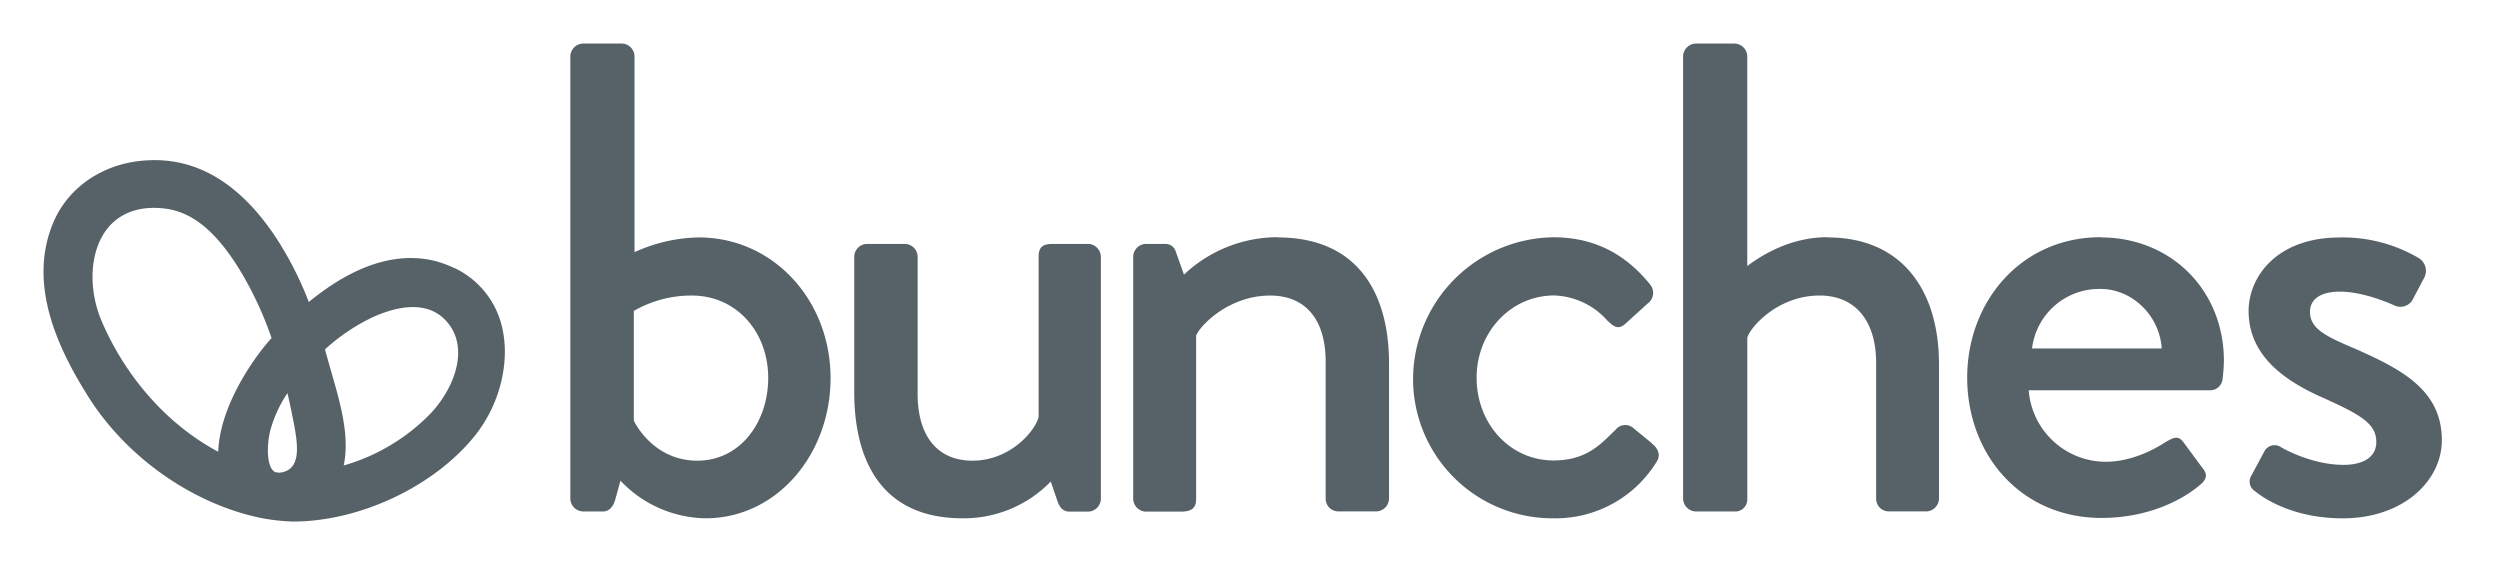 <svg id="Layer_1" data-name="Layer 1" xmlns="http://www.w3.org/2000/svg" viewBox="0 0 574 134"><defs><style>.cls-1{fill:#576268;}</style></defs><title>M-Logo Black</title><path class="cls-1" d="M160.42 54.51a37 37 0 0 0-14.73 3.38v-45a3 3 0 0 0-2.92-2.89h-8.9a3 3 0 0 0-2.92 2.92v101.6a3 3 0 0 0 2.92 2.91h4.6c1.38 0 2.3-1.07 2.76-2.61l1.23-4.45A27.44 27.44 0 0 0 162 119c16.27 0 28.7-14.58 28.7-32.23-.05-17.99-13.25-32.26-30.28-32.26zm-.31 51.26c-9.36 0-13.81-7.52-14.58-9.21V71.39a26.24 26.24 0 0 1 13.35-3.53c10.28 0 17.5 8.44 17.5 18.88 0 10.26-6.45 19.03-16.27 19.03zM249.85 56h-8c-2.15 0-3.38.46-3.38 2.92v36.72c-.46 2.76-6.14 10.13-15.19 10.13-7.83 0-12.59-5.37-12.59-15.35V59a3 3 0 0 0-2.89-3H199a3 3 0 0 0-2.87 3v31c0 16 6.45 29 24.86 29a27.78 27.78 0 0 0 20.26-8.44l1.53 4.45c.46 1.38 1.23 2.46 2.76 2.46h4.3a3 3 0 0 0 2.92-2.91V59a3 3 0 0 0-2.91-3zm43.48-1.54a31.39 31.39 0 0 0-21.49 8.59L270 57.88a2.49 2.49 0 0 0-2.45-1.88h-4.45a3 3 0 0 0-2.92 3v55.56a3 3 0 0 0 2.92 2.91h8c2.61 0 3.53-.92 3.53-2.91V77.07c.77-2.15 7.37-9.21 17-9.21 8 0 12.74 5.37 12.74 15.19v31.46a2.91 2.91 0 0 0 2.92 2.91H316a3 3 0 0 0 2.92-2.91V83.67c.08-15.96-6.87-29.16-25.59-29.16zm85.9 47.27l-4.14-3.38a2.81 2.81 0 0 0-4.14.31c-3.22 3.07-6.45 7.06-14.27 7.06-10 0-17.65-8.44-17.65-19 0-10.44 7.83-18.88 17.8-18.88a17.06 17.06 0 0 1 12.28 5.83c1.23 1.07 2.3 2.3 4.14.61l5.06-4.6a3 3 0 0 0 .61-4.3c-5.68-7.06-12.89-10.9-22.25-10.9a32.66 32.66 0 0 0-32.23 32.38A32 32 0 0 0 356.52 119a27.23 27.23 0 0 0 23.79-12.89c1.07-1.57.46-3.11-1.08-4.33zm40.36-47.27c-9.82 0-16.88 5.53-18.42 6.6V12.92a3 3 0 0 0-2.91-2.92h-8.9a3 3 0 0 0-2.92 2.92v101.6a3 3 0 0 0 2.92 2.91h8.75a2.78 2.78 0 0 0 3.07-2.91v-37c.77-2.61 7.21-9.67 16.58-9.67 8 0 13 5.53 13 15.5v31.16a2.91 2.91 0 0 0 2.92 2.91h8.59a3 3 0 0 0 2.92-2.91V83.67c.03-16.73-8.26-29.16-25.6-29.16zm62.77 0c-18.42 0-30.69 14.89-30.69 32.23 0 17.65 12.28 32.23 30.85 32.23 10.28 0 18.26-3.84 22.71-7.67 1.84-1.53 1.38-2.76.31-4l-4.3-5.83c-1.23-1.53-2.3-.92-4.14.15-3.07 2-8.13 4.45-13.66 4.45a17.77 17.77 0 0 1-17.65-16.42h41.75a2.82 2.82 0 0 0 2.76-2.6 37.55 37.55 0 0 0 .31-4.14c-.01-16.38-12.28-28.35-28.24-28.35zM466.56 80a15.53 15.53 0 0 1 15.65-13.66c7.52 0 13.66 6.29 14.12 13.66zm73.63-.15c-6-2.61-9.82-4.3-9.82-8.29 0-2.3 1.69-4.6 6.91-4.6 5.83 0 12.58 3.22 12.58 3.22a3.23 3.23 0 0 0 4-1.23l2.76-5.22a3.43 3.43 0 0 0-1.23-4.45 34.42 34.42 0 0 0-18.11-4.76c-14.73 0-21 9.21-21 16.88 0 10.13 8 16 17.5 20.11 8.44 3.84 11.82 5.83 11.82 10 0 3.38-2.92 5.22-7.52 5.22-7.52 0-14.27-4-14.27-4a2.65 2.65 0 0 0-3.84.77l-3.22 6a2.58 2.58 0 0 0 .92 3.22c3.22 2.61 10 6.29 20.26 6.29 13.66 0 22.72-8.44 22.72-18-.05-11.51-9.26-16.27-20.46-21.18zm-436-18.35c-6.85-3.32-18.13-4.59-33.29 7.84a78.16 78.16 0 0 0-7.55-14.81c-8-12.09-17.66-18.07-28.65-17.75C24.57 37 16 42.45 12.34 50.86c-6.34 14.63 1.49 30 7.94 40.22 8.7 13.85 23.78 24.49 39.36 27.79a46.15 46.15 0 0 0 7.64.88c15.23 0 32.41-8 41.83-19.81 5.58-7 8-16.59 6.24-24.5a20 20 0 0 0-11.12-13.96zm-54.12 42.2C38.67 97.64 29 86.86 23.4 73.87c-3.22-7.47-2.8-15.94 1-21.06 2.51-3.35 6.26-5.08 10.93-5.08a20.85 20.85 0 0 1 2.56.16c6.58.81 12.28 5.7 17.94 15.4a81.84 81.84 0 0 1 6.52 14.31l-.29.33c-4.42 5-11.63 15.79-11.95 25.75zm15.08 4.65a3.77 3.77 0 0 1-1.24.17l-.4-.08h-.21c-2.15-.83-2.1-6.18-1.24-9.61A29 29 0 0 1 66 90.27c.6 2.56 1.15 5.25 1.67 8 .8 4.62 1.09 9.02-2.48 10.06zM99 94.8a45.35 45.35 0 0 1-20.09 12.08q.07-.3.12-.6c1.17-6.48-.91-13.73-2.74-20.12-.34-1.2-.68-2.36-1-3.5-.22-.81-.45-1.62-.68-2.43a44.43 44.43 0 0 1 11.07-7.45c5.4-2.41 12.76-4.11 17.19 1.41 4.85 6 1.39 14.92-3.88 20.61z"/></svg>